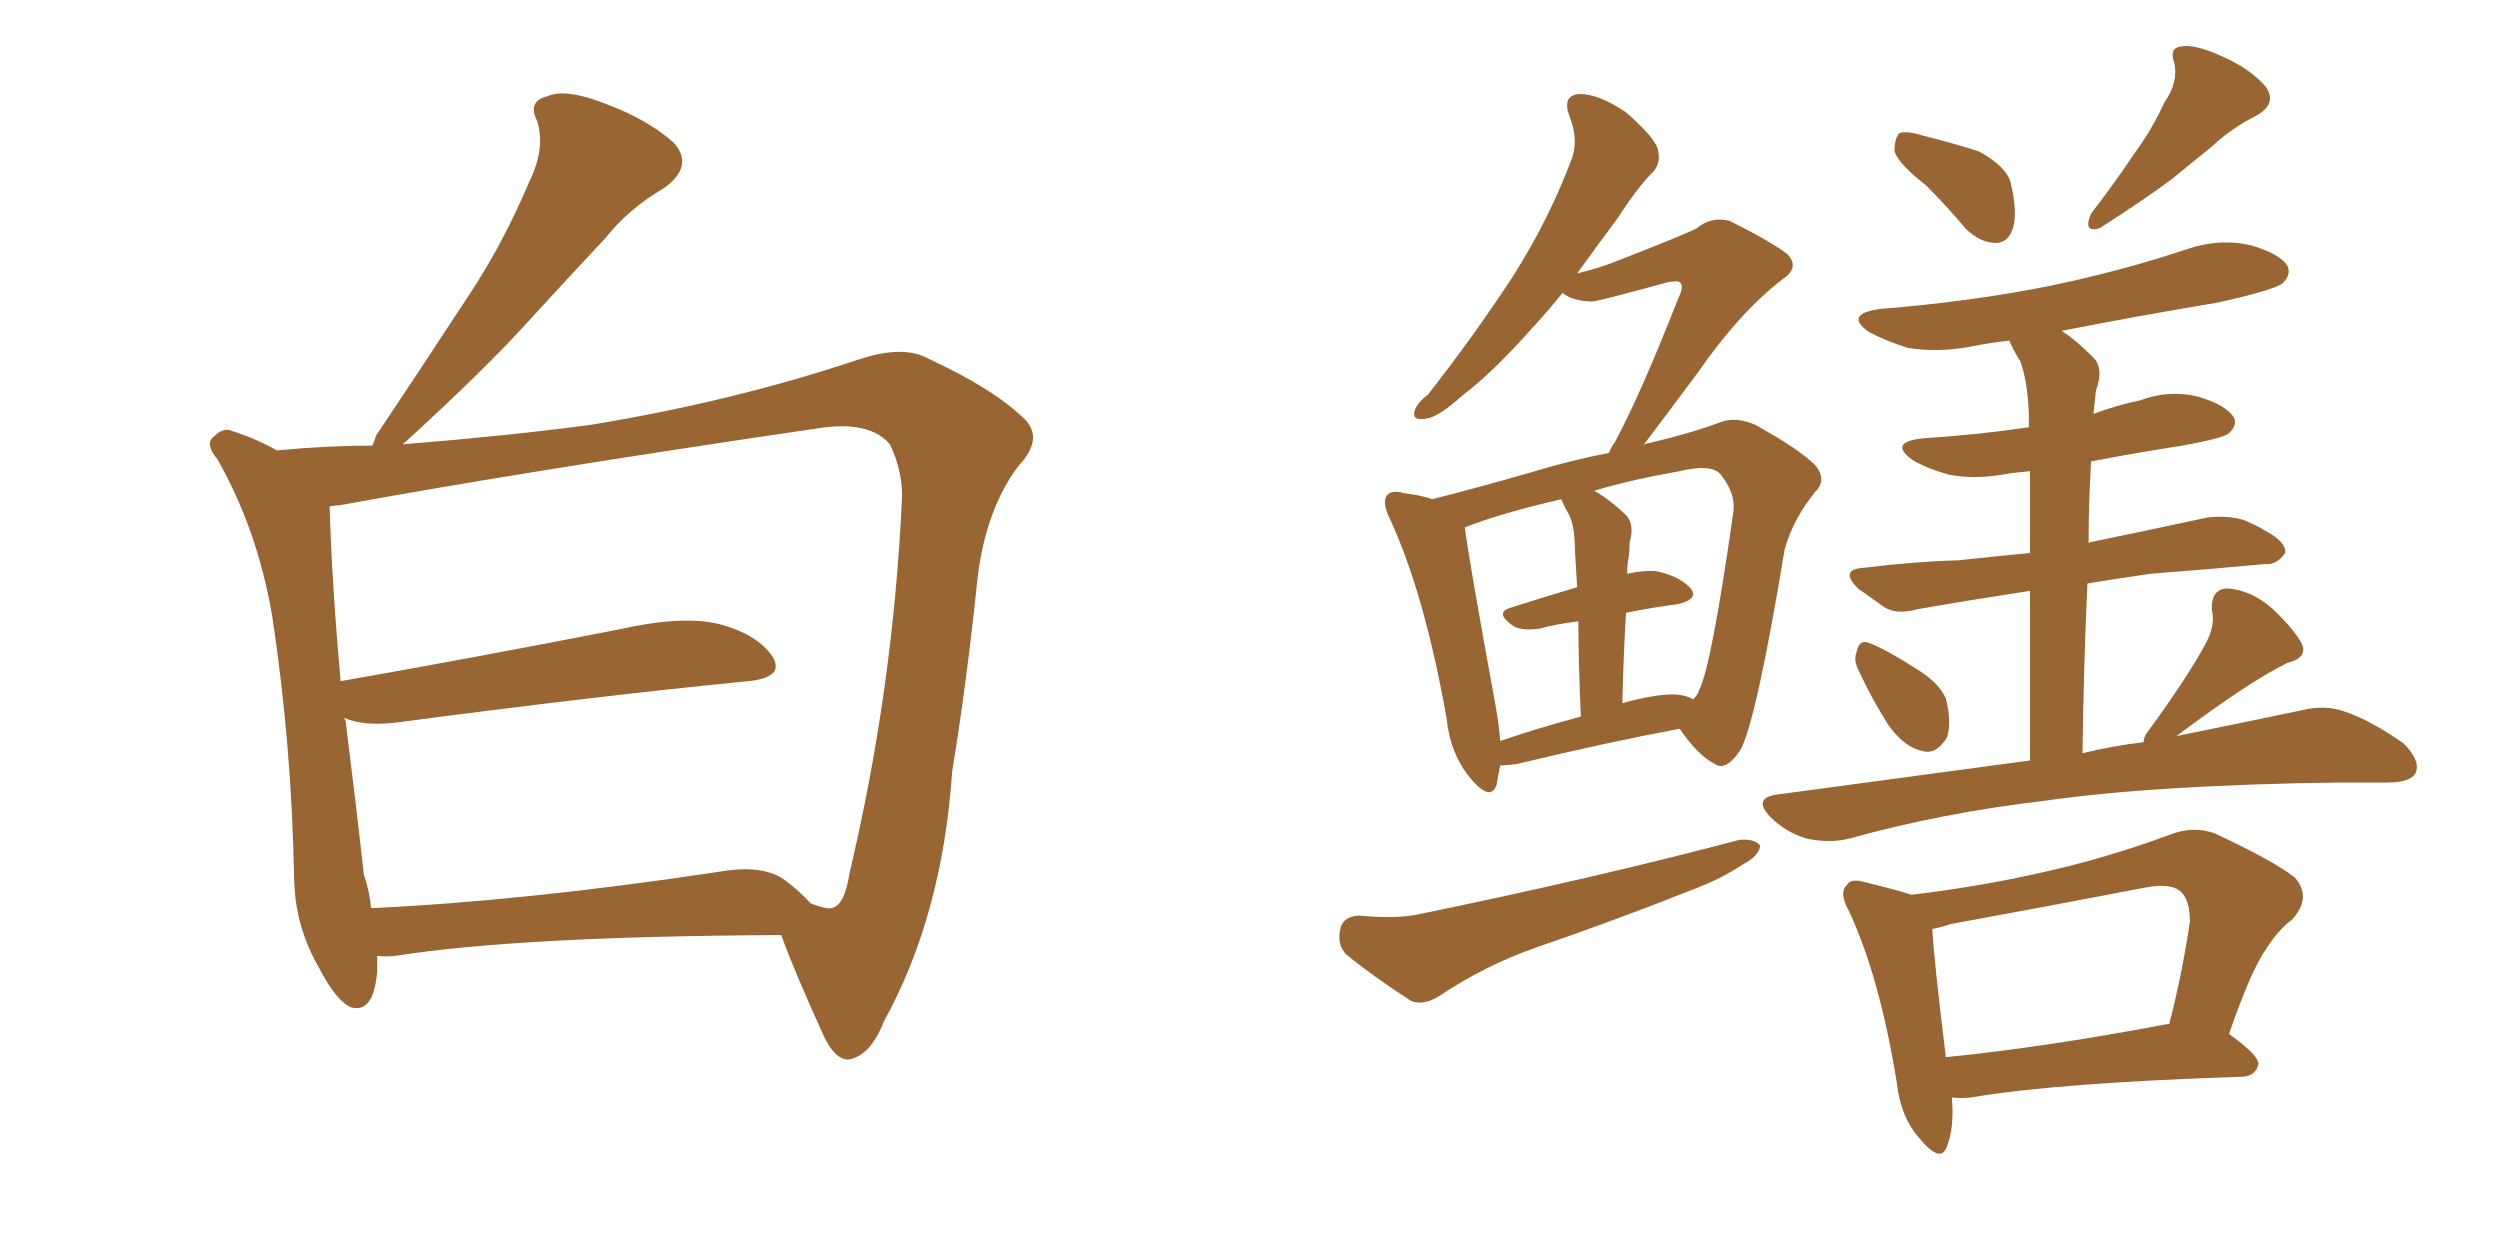<svg xmlns="http://www.w3.org/2000/svg" xmlns:xlink="http://www.w3.org/1999/xlink" width="300" height="150"><path fill="#996633" padding="10" d="M45.26 114.70L45.26 114.70Q45.26 115.58 45.26 116.60L45.26 116.60Q44.82 121.73 42.04 120.85L42.04 120.85Q40.28 119.97 38.38 116.31L38.38 116.31Q35.45 111.33 35.30 105.62L35.30 105.62Q35.01 89.36 32.67 73.97L32.67 73.97Q30.91 63.57 26.07 55.08L26.07 55.08Q24.46 53.17 25.78 52.29L25.78 52.29Q26.81 51.27 27.83 51.71L27.83 51.71Q30.62 52.59 33.25 54.05L33.25 54.05Q39.26 53.47 44.68 53.47L44.68 53.47Q44.97 52.88 45.12 52.29L45.12 52.29Q50.98 43.51 56.25 35.45L56.25 35.45Q60.35 29.30 63.57 21.68L63.57 21.68Q65.48 17.72 64.45 14.50L64.45 14.50Q63.28 12.16 65.63 11.57L65.63 11.57Q67.82 10.55 72.66 12.45L72.66 12.45Q77.78 14.36 80.86 17.14L80.86 17.14Q83.35 19.92 79.69 22.56L79.69 22.56Q75.44 25.05 72.66 28.56L72.66 28.56Q68.12 33.40 63.57 38.38L63.57 38.38Q58.15 44.38 48.34 53.32L48.34 53.32Q61.08 52.29 70.90 50.98L70.90 50.98Q87.89 48.19 102.83 43.21L102.83 43.21Q108.40 41.31 111.47 43.07L111.47 43.07Q119.38 46.73 123.05 50.39L123.05 50.39Q125.24 52.73 122.17 55.96L122.17 55.96Q118.36 61.08 117.33 69.14L117.33 69.14Q116.02 81.88 114.26 92.58L114.26 92.58Q113.09 109.86 106.05 122.61L106.05 122.61Q104.44 126.71 101.81 127.15L101.81 127.15Q100.20 127.15 98.88 124.37L98.88 124.37Q95.21 116.31 93.75 112.21L93.75 112.21Q62.40 112.35 47.46 114.70L47.46 114.70Q46.14 114.84 45.26 114.70ZM94.19 105.62L94.19 105.62L94.19 105.62Q95.95 106.93 97.27 108.40L97.27 108.40Q99.17 109.13 99.76 108.98L99.76 108.98Q101.37 108.69 101.95 104.74L101.95 104.74Q107.23 82.47 108.25 59.47L108.25 59.47Q108.25 56.40 106.79 53.32L106.79 53.32Q104.30 50.39 98.00 51.42L98.00 51.42Q63.13 56.54 40.72 60.64L40.72 60.64Q40.14 60.64 39.55 60.79L39.55 60.79Q39.84 70.17 40.87 81.74L40.87 81.74Q55.96 79.10 73.97 75.59L73.97 75.59Q81.74 73.83 86.13 74.85L86.13 74.85Q90.82 76.03 92.72 78.81L92.72 78.81Q94.19 81.30 89.79 81.74L89.79 81.74Q71.78 83.50 47.46 86.72L47.46 86.72Q43.51 87.16 41.31 86.13L41.31 86.13Q41.31 86.28 41.46 86.43L41.46 86.43Q42.77 96.83 43.65 104.88L43.65 104.88Q44.38 107.08 44.53 108.98L44.53 108.98Q63.13 108.11 86.43 104.59L86.43 104.59Q91.55 103.71 94.19 105.62ZM180.03 91.85L180.03 91.85Q179.74 93.16 179.59 94.19L179.59 94.19Q178.86 96.24 176.51 93.46L176.51 93.46Q174.02 90.53 173.58 86.13L173.58 86.13Q170.95 71.34 166.85 62.40L166.85 62.40Q165.82 60.35 166.41 59.47L166.41 59.47Q166.99 58.74 168.46 59.18L168.46 59.18Q170.80 59.47 171.83 59.91L171.83 59.91Q177.10 58.59 183.69 56.69L183.69 56.69Q188.53 55.22 193.07 54.35L193.07 54.35Q193.36 53.61 193.80 53.03L193.80 53.03Q196.88 47.31 201.42 35.74L201.42 35.74Q202.15 34.28 201.56 33.84L201.56 33.84Q201.27 33.69 200.24 33.84L200.24 33.84Q192.19 36.04 191.16 36.18L191.16 36.18Q188.82 36.18 187.50 35.16L187.50 35.16Q185.60 37.50 183.84 39.40L183.84 39.40Q179.15 44.68 175.49 47.46L175.49 47.46Q172.56 50.10 171.09 50.24L171.09 50.24Q169.34 50.54 169.78 49.22L169.78 49.22Q170.07 48.34 171.39 47.31L171.39 47.31Q177.10 39.99 181.49 33.25L181.49 33.25Q185.89 26.37 188.67 18.90L188.67 18.90Q189.40 16.70 188.38 14.06L188.38 14.06Q187.35 11.43 189.55 11.28L189.55 11.28Q191.89 11.28 195.12 13.48L195.12 13.48Q198.49 16.41 198.93 17.87L198.93 17.87Q199.37 19.63 198.34 20.65L198.34 20.65Q196.44 22.56 194.09 26.22L194.09 26.22Q191.46 29.74 189.26 32.81L189.26 32.81Q191.75 32.23 193.95 31.35L193.95 31.35Q202.59 27.98 203.61 27.39L203.61 27.39Q205.37 25.93 207.57 26.51L207.57 26.51Q212.55 29.00 214.45 30.47L214.45 30.47Q216.06 32.08 213.87 33.54L213.87 33.54Q208.74 37.50 203.76 44.68L203.76 44.68Q199.51 50.39 197.17 53.47L197.17 53.47Q197.46 53.17 197.90 53.17L197.90 53.17Q202.88 52.00 206.40 50.68L206.40 50.68Q208.30 49.95 210.64 50.98L210.64 50.98Q215.92 53.91 217.82 55.81L217.82 55.81Q219.29 57.57 217.82 59.03L217.82 59.03Q215.19 62.26 214.16 65.92L214.16 65.92L214.16 65.92Q210.79 86.28 208.89 89.94L208.89 89.94Q207.13 92.58 205.81 91.70L205.81 91.70Q203.76 90.67 201.56 87.45L201.56 87.45Q192.92 89.06 181.93 91.70L181.93 91.70Q180.62 91.85 180.03 91.85ZM201.27 83.35L201.27 83.35Q202.59 83.50 203.17 83.94L203.17 83.94Q203.76 83.35 203.91 82.76L203.91 82.76Q205.37 79.98 208.01 61.38L208.01 61.38Q208.30 59.18 206.40 56.84L206.40 56.84Q205.22 55.66 201.56 56.54L201.56 56.54Q195.70 57.57 191.31 58.89L191.31 58.89Q193.36 60.06 195.26 61.96L195.26 61.96Q196.14 63.13 195.56 65.04L195.56 65.04Q195.56 66.06 195.41 67.09L195.41 67.09Q195.26 67.82 195.26 68.85L195.26 68.85Q197.31 68.41 198.78 68.55L198.78 68.55Q201.56 69.14 202.88 70.61L202.88 70.61Q203.91 71.92 201.27 72.51L201.27 72.51Q197.90 72.95 195.12 73.54L195.12 73.54Q194.82 78.52 194.68 84.38L194.68 84.38Q198.93 83.20 201.27 83.35ZM180.03 88.92L180.03 88.92Q184.28 87.45 189.70 85.99L189.70 85.99Q189.40 79.10 189.40 74.56L189.40 74.56Q186.91 74.85 184.72 75.44L184.72 75.44Q182.67 75.73 181.64 75.15L181.64 75.15Q179.30 73.54 181.20 72.95L181.20 72.95Q184.86 71.78 189.26 70.46L189.26 70.46Q188.96 65.92 188.96 64.89L188.96 64.89Q188.82 62.70 188.23 61.67L188.23 61.67Q187.79 60.94 187.35 59.91L187.35 59.91Q180.32 61.52 175.78 63.28L175.78 63.28Q176.22 66.94 179.44 84.52L179.44 84.52Q179.88 87.01 180.03 88.92ZM163.04 109.86L163.04 109.86Q167.43 110.30 170.21 109.72L170.21 109.72Q191.60 105.32 208.74 100.78L208.74 100.78Q210.64 100.63 211.23 101.51L211.23 101.51Q211.08 102.69 209.18 103.71L209.18 103.71Q206.54 105.47 203.03 106.79L203.03 106.79Q193.80 110.45 184.42 113.67L184.42 113.67Q178.13 115.87 172.71 119.53L172.71 119.53Q170.80 120.70 169.34 120.12L169.34 120.12Q164.79 117.19 161.57 114.55L161.57 114.55Q160.40 113.38 160.84 111.47L160.84 111.47Q161.13 110.01 163.04 109.86ZM231.15 22.27L231.15 22.27Q227.78 19.63 227.34 18.16L227.34 18.16Q227.34 16.55 227.93 15.97L227.93 15.97Q228.81 15.67 230.71 16.26L230.71 16.26Q234.23 17.14 237.45 18.16L237.45 18.16Q240.67 19.92 241.26 21.83L241.26 21.83Q242.14 25.49 241.55 27.39L241.55 27.39Q240.97 29.15 239.50 29.15L239.50 29.15Q237.60 29.15 235.84 27.39L235.84 27.39Q233.50 24.61 231.15 22.27ZM259.72 12.30L259.72 12.30Q261.47 9.81 260.89 7.47L260.89 7.47Q260.30 5.71 261.77 5.57L261.77 5.57Q263.38 5.27 266.60 6.74L266.60 6.74Q269.97 8.20 271.88 10.40L271.88 10.40Q273.34 12.45 270.70 13.92L270.70 13.92Q267.77 15.38 265.43 17.58L265.43 17.58Q263.09 19.48 260.74 21.39L260.74 21.39Q257.67 23.73 251.95 27.39L251.95 27.39Q249.90 27.98 250.93 25.63L250.93 25.63Q253.86 21.83 256.20 18.31L256.20 18.31Q258.25 15.53 259.72 12.30ZM223.10 80.57L223.10 80.57Q222.36 79.25 222.80 78.22L222.80 78.22Q223.10 76.61 224.41 77.20L224.41 77.20Q226.32 77.93 229.98 80.27L229.98 80.27Q232.62 81.88 233.50 83.79L233.50 83.79Q234.23 86.72 233.64 88.48L233.64 88.48Q232.32 90.67 230.57 90.09L230.57 90.09Q228.52 89.65 226.61 87.01L226.61 87.01Q224.56 83.79 223.10 80.57ZM257.23 89.06L257.23 89.06Q257.23 88.48 257.67 87.89L257.67 87.89Q262.50 81.30 264.70 77.20L264.70 77.20Q265.87 75 265.43 73.24L265.43 73.24Q265.28 70.75 267.19 70.61L267.19 70.61Q270.12 70.75 272.75 73.10L272.75 73.10Q275.24 75.44 276.27 77.34L276.27 77.34Q276.86 78.96 274.51 79.54L274.51 79.54Q269.97 81.74 261.18 88.33L261.18 88.33Q269.82 86.57 276.12 85.25L276.12 85.25Q279.05 84.52 281.40 85.40L281.40 85.40Q284.47 86.43 288.43 89.21L288.43 89.21Q290.48 91.26 289.89 92.72L289.89 92.72Q289.31 93.90 286.52 93.90L286.52 93.90Q283.89 93.90 280.81 93.90L280.81 93.90Q258.69 94.19 245.36 96.09L245.36 96.09Q232.91 97.56 221.92 100.63L221.92 100.63Q219.58 101.22 216.80 100.63L216.80 100.63Q214.31 99.90 212.40 98.00L212.40 98.00Q210.35 95.80 213.13 95.36L213.13 95.36Q229.39 93.16 243.60 91.26L243.60 91.26Q243.60 79.25 243.60 70.90L243.60 70.90Q235.99 72.07 230.13 73.10L230.13 73.10Q227.49 73.83 226.03 72.80L226.03 72.80Q224.41 71.63 222.95 70.61L222.95 70.61Q220.61 68.26 223.83 68.12L223.83 68.12Q229.69 67.38 234.96 67.24L234.96 67.24Q239.06 66.80 243.60 66.36L243.60 66.36Q243.60 60.21 243.60 56.54L243.60 56.54Q241.99 56.69 240.97 56.84L240.97 56.84Q237.16 57.57 233.94 56.98L233.94 56.98Q231.30 56.25 229.54 55.22L229.54 55.22Q226.46 53.03 230.86 52.59L230.86 52.59Q237.60 52.15 243.46 51.27L243.46 51.27Q243.46 50.10 243.46 49.66L243.46 49.66Q243.31 45.70 242.43 43.36L242.43 43.36Q241.70 42.19 241.11 40.87L241.11 40.87Q238.62 41.16 236.43 41.60L236.43 41.60Q232.62 42.33 228.96 41.75L228.96 41.75Q226.17 40.87 224.27 39.84L224.27 39.84Q221.19 37.65 225.73 37.06L225.73 37.06Q236.72 36.18 246.09 34.28L246.09 34.28Q254.59 32.52 262.50 29.88L262.50 29.88Q266.46 28.56 270.12 29.44L270.12 29.44Q273.63 30.47 274.51 31.93L274.51 31.93Q274.95 32.96 273.93 33.98L273.93 33.98Q272.75 34.86 266.02 36.33L266.02 36.33Q256.35 37.94 247.41 39.70L247.41 39.70Q249.17 40.87 251.07 42.77L251.07 42.77Q252.54 44.09 251.51 46.88L251.51 46.88Q251.37 48.19 251.22 49.66L251.22 49.66Q254.00 48.63 256.79 48.05L256.79 48.05Q260.30 46.73 263.82 47.61L263.82 47.61Q267.19 48.63 268.07 50.10L268.07 50.10Q268.51 50.98 267.48 52.00L267.48 52.00Q266.75 52.59 261.91 53.47L261.91 53.47Q256.20 54.35 250.93 55.37L250.93 55.37Q250.63 60.21 250.63 65.19L250.63 65.19Q250.78 65.04 250.93 65.04L250.93 65.04Q258.11 63.57 264.84 62.11L264.84 62.11Q267.33 61.82 269.24 62.40L269.24 62.40Q271.00 63.13 271.88 63.72L271.88 63.72Q274.37 65.04 274.22 66.36L274.22 66.36Q273.19 67.82 271.88 67.68L271.88 67.68Q265.72 68.26 258.11 68.85L258.11 68.85Q254.00 69.43 250.49 70.02L250.49 70.02Q250.05 79.39 249.90 90.38L249.90 90.38Q253.56 89.50 257.23 89.06ZM234.23 131.69L234.23 131.69Q234.52 135.35 233.64 137.55L233.64 137.55Q232.91 139.75 230.27 136.52L230.27 136.52Q228.08 134.03 227.64 130.08L227.64 130.08Q225.59 117.33 221.92 109.42L221.92 109.42Q220.61 107.08 221.63 106.20L221.63 106.20Q222.07 105.32 223.97 105.91L223.97 105.91Q227.64 106.79 229.39 107.37L229.39 107.37Q237.89 106.35 245.51 104.59L245.51 104.59Q252.69 102.98 260.30 100.20L260.30 100.20Q263.23 99.02 265.87 100.05L265.87 100.05Q273.05 103.42 275.39 105.32L275.39 105.32Q277.44 107.67 275.10 110.30L275.10 110.30Q273.34 111.62 271.88 113.96L271.88 113.96Q270.12 116.46 267.48 124.07L267.48 124.07Q271.14 126.71 271.00 127.73L271.00 127.73Q270.70 129.05 269.24 129.20L269.24 129.20Q246.83 129.93 236.57 131.69L236.57 131.69Q235.25 131.84 234.23 131.69ZM260.01 122.90L260.01 122.90L260.01 122.90Q260.16 122.90 260.30 122.90L260.30 122.90Q261.77 117.33 262.79 110.60L262.79 110.60Q262.79 108.11 261.77 107.08L261.77 107.08Q260.60 105.91 257.52 106.49L257.52 106.49Q246.09 108.69 234.08 110.89L234.08 110.89Q232.76 111.33 231.88 111.47L231.88 111.47Q232.03 114.84 233.50 126.86L233.50 126.86Q245.36 125.68 260.01 122.90Z"/></svg>